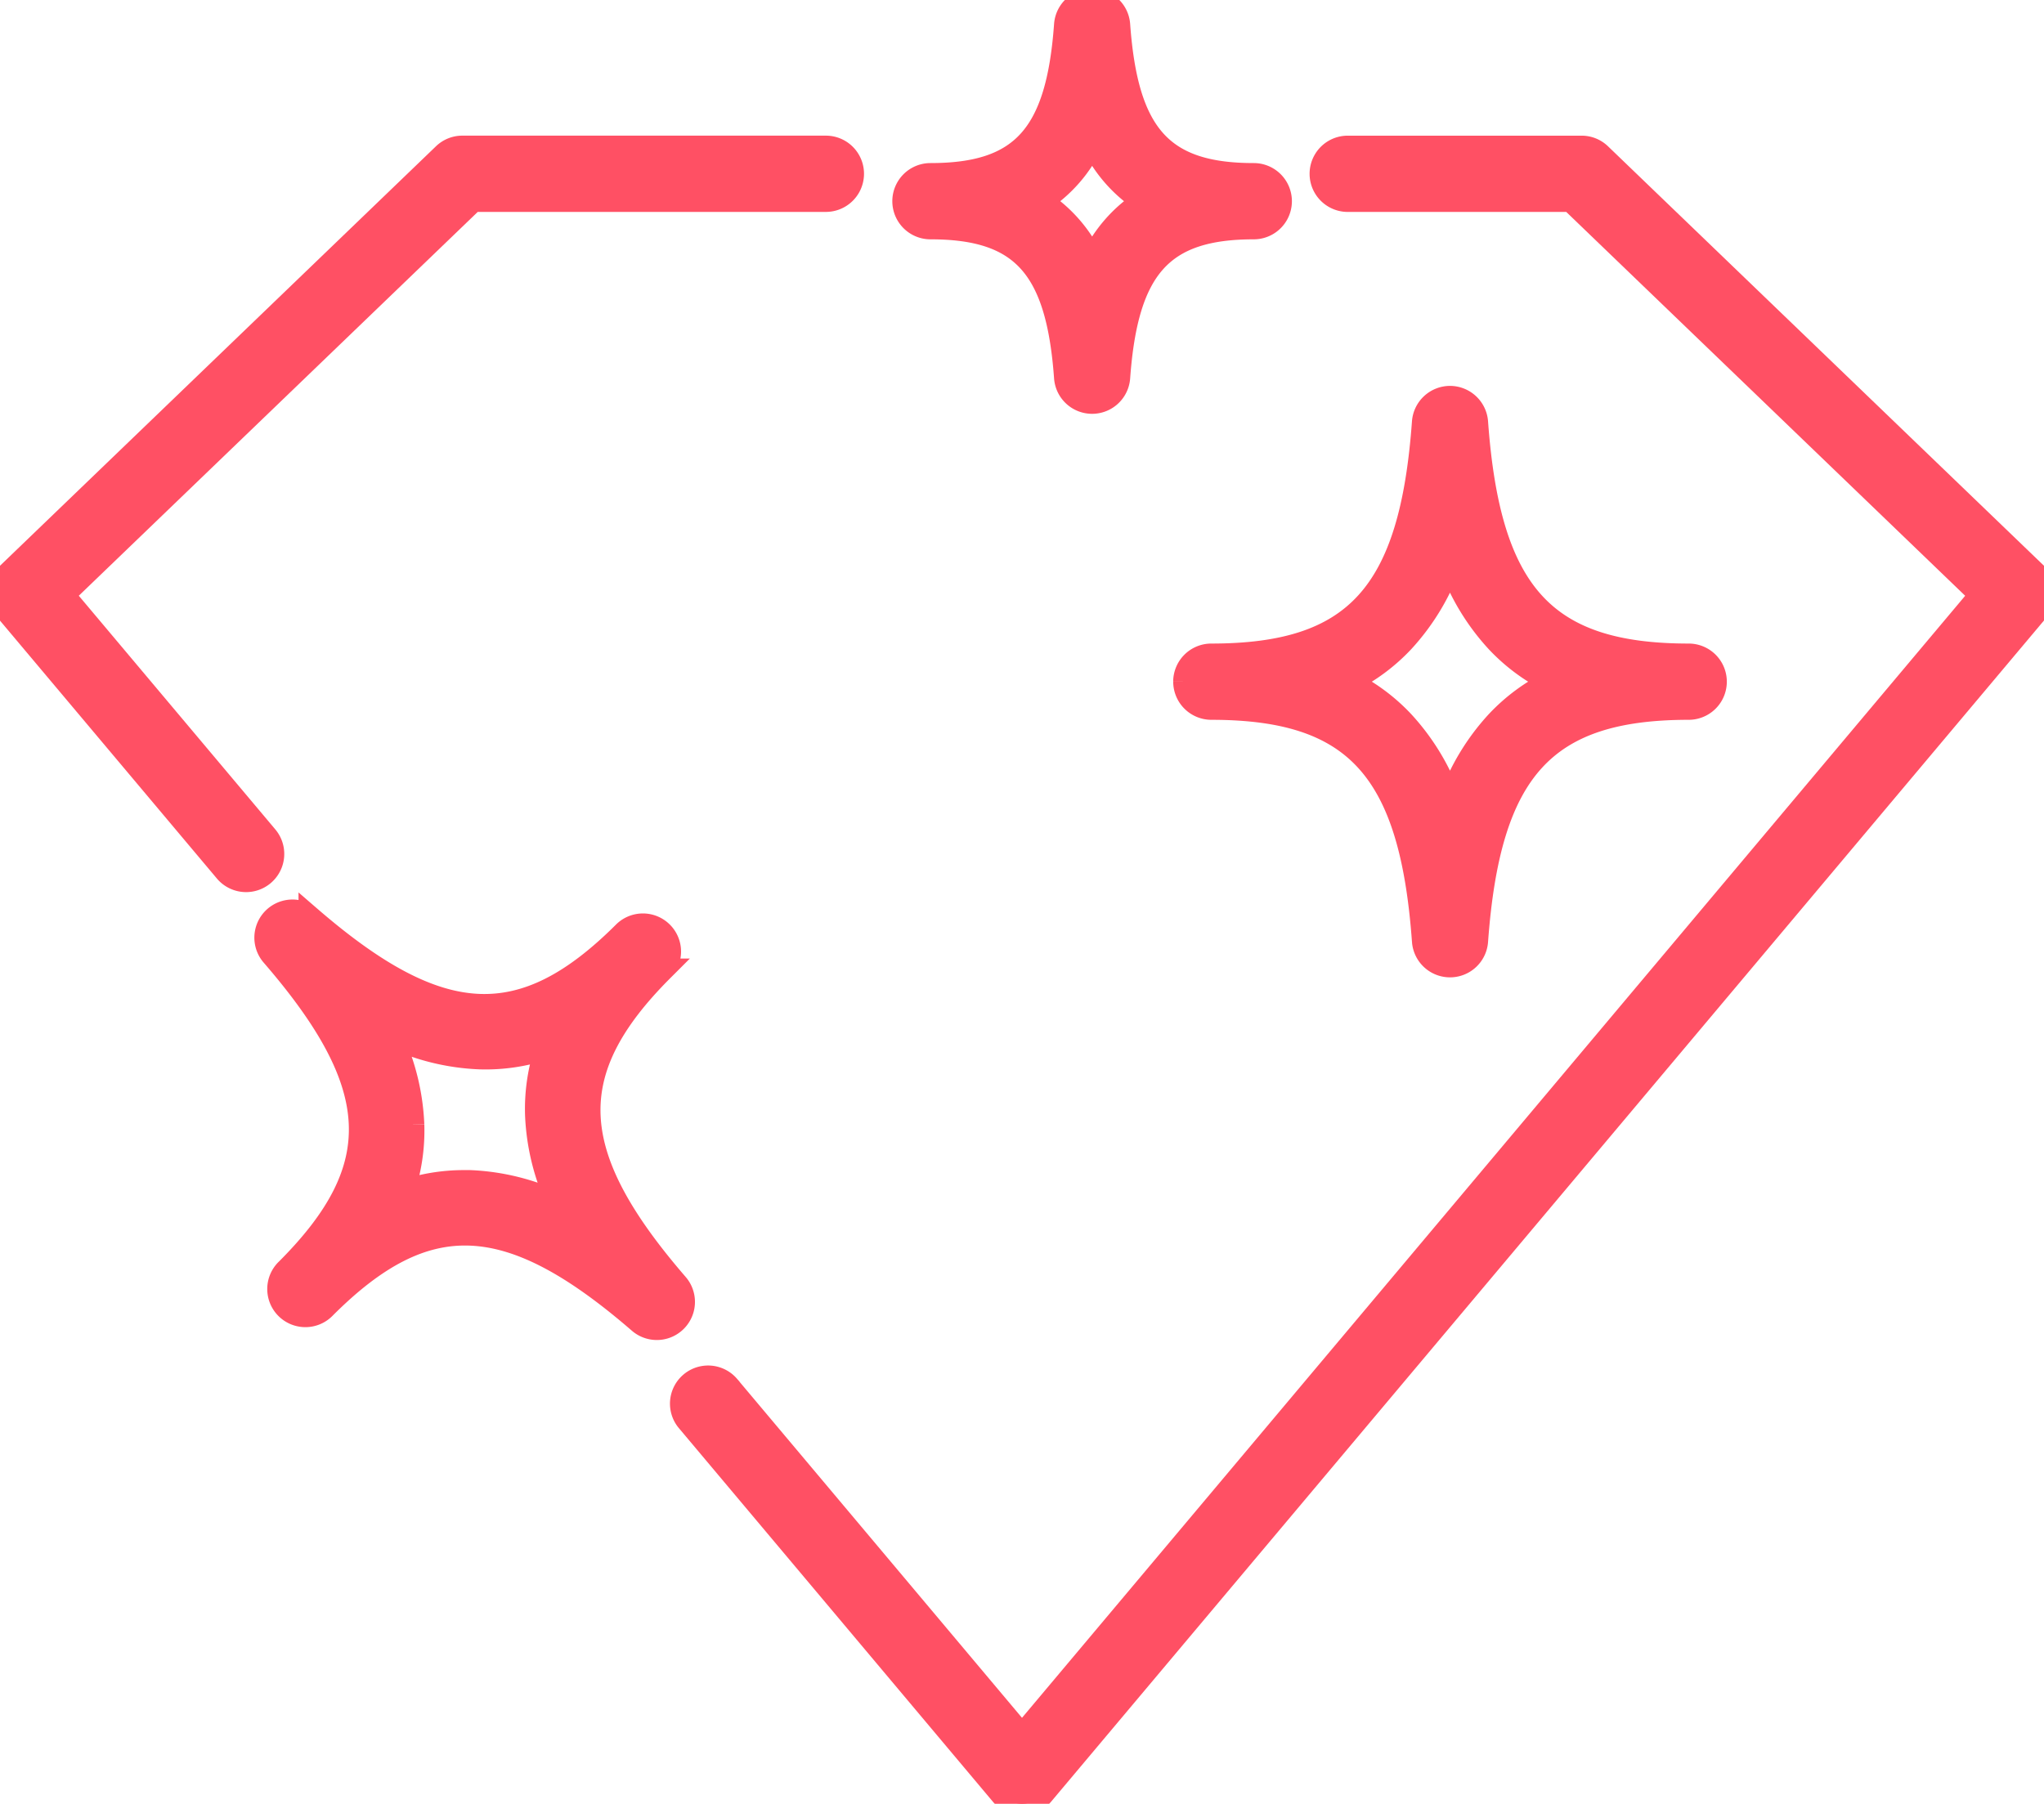 <svg id="Group_19" data-name="Group 19" xmlns="http://www.w3.org/2000/svg" xmlns:xlink="http://www.w3.org/1999/xlink" width="89.5" height="79.001" viewBox="0 0 89.5 79.001">
  <defs>
    <clipPath id="clip-path">
      <rect id="Rectangle_32" data-name="Rectangle 32" width="89.5" height="79.001" fill="#ff5064" stroke="#ff5064" stroke-width="1"/>
    </clipPath>
  </defs>
  <g id="Group_18" data-name="Group 18" clip-path="url(#clip-path)">
    <path id="Path_64" data-name="Path 64" d="M11.671,66,2.767,55.41l17.95-17.275H36.162a1.17,1.17,0,0,0,0-2.34H20.246a1.163,1.163,0,0,0-.811.327L.357,54.483a1.173,1.173,0,0,0-.085,1.6L9.88,67.51A1.17,1.17,0,0,0,11.671,66" transform="translate(0 -29.354)" fill="#ff5064" stroke="#ff5064" stroke-width="1"/>
    <path id="Path_65" data-name="Path 65" d="M225.022,54.483l-19.078-18.36a1.164,1.164,0,0,0-.811-.327h-10.24a1.17,1.17,0,1,0,0,2.34h9.769l17.95,17.275L180.63,105.367l-12.866-15.31a1.17,1.17,0,0,0-1.791,1.505l13.761,16.376a1.17,1.17,0,0,0,1.791,0l43.581-51.86a1.173,1.173,0,0,0-.085-1.6" transform="translate(-135.88 -29.354)" fill="#ff5064" stroke="#ff5064" stroke-width="1"/>
    <path id="Path_66" data-name="Path 66" d="M288.231,109.159a1.171,1.171,0,0,0,1.17,1.17c6.309,0,8.739,2.668,9.284,10.2a1.17,1.17,0,0,0,2.333,0c.547-7.529,2.976-10.2,9.284-10.2a1.17,1.17,0,1,0,0-2.34c-6.308,0-8.737-2.669-9.284-10.2a1.174,1.174,0,0,0-1.167-1.085h0a1.174,1.174,0,0,0-1.167,1.085c-.545,7.53-2.974,10.2-9.284,10.2a1.171,1.171,0,0,0-1.17,1.17m7.174,0a8.283,8.283,0,0,0,2.381-1.761,10,10,0,0,0,2.065-3.42,10,10,0,0,0,2.065,3.42,8.284,8.284,0,0,0,2.382,1.761,8.278,8.278,0,0,0-2.381,1.761,10,10,0,0,0-2.065,3.42,10,10,0,0,0-2.065-3.42,8.283,8.283,0,0,0-2.381-1.761m4.446,12.092Z" transform="translate(-236.36 -79.303)" fill="#ff5064" stroke="#ff5064" stroke-width="1"/>
    <path id="Path_67" data-name="Path 67" d="M82.679,238.055c-4.937-5.71-5.106-9.315-.646-13.775a1.17,1.17,0,0,0-1.654-1.654c-4.46,4.461-8.066,4.291-13.776-.647a1.17,1.17,0,0,0-1.65,1.65c4.939,5.709,5.108,9.314.647,13.776a1.17,1.17,0,1,0,1.654,1.654c4.461-4.461,8.066-4.293,13.775.646a1.17,1.17,0,0,0,1.65-1.65m-11.568-7a10,10,0,0,0-.958-3.879,10,10,0,0,0,3.879.958,8.248,8.248,0,0,0,2.929-.438,8.285,8.285,0,0,0-.439,2.929,10,10,0,0,0,.958,3.879,10,10,0,0,0-3.878-.958c-.083,0-.165,0-.247,0a8.277,8.277,0,0,0-2.682.443,8.288,8.288,0,0,0,.439-2.93" transform="translate(-53.032 -181.799)" fill="#ff5064" stroke="#ff5064" stroke-width="1"/>
    <path id="Path_68" data-name="Path 68" d="M221.063,9.982c4.014,0,5.561,1.716,5.911,6.556a1.17,1.17,0,0,0,2.334,0c.351-4.84,1.9-6.556,5.911-6.556a1.17,1.17,0,1,0,0-2.34c-4.013,0-5.56-1.716-5.911-6.557a1.17,1.17,0,0,0-2.334,0c-.35,4.841-1.9,6.557-5.911,6.557a1.17,1.17,0,0,0,0,2.34m4.833-1.17a6.215,6.215,0,0,0,2.246-2.571,6.214,6.214,0,0,0,2.246,2.571,6.214,6.214,0,0,0-2.246,2.571A6.215,6.215,0,0,0,225.9,8.812" transform="translate(-180.321)" fill="#ff5064" stroke="#ff5064" stroke-width="1"/>
  </g>
</svg>
